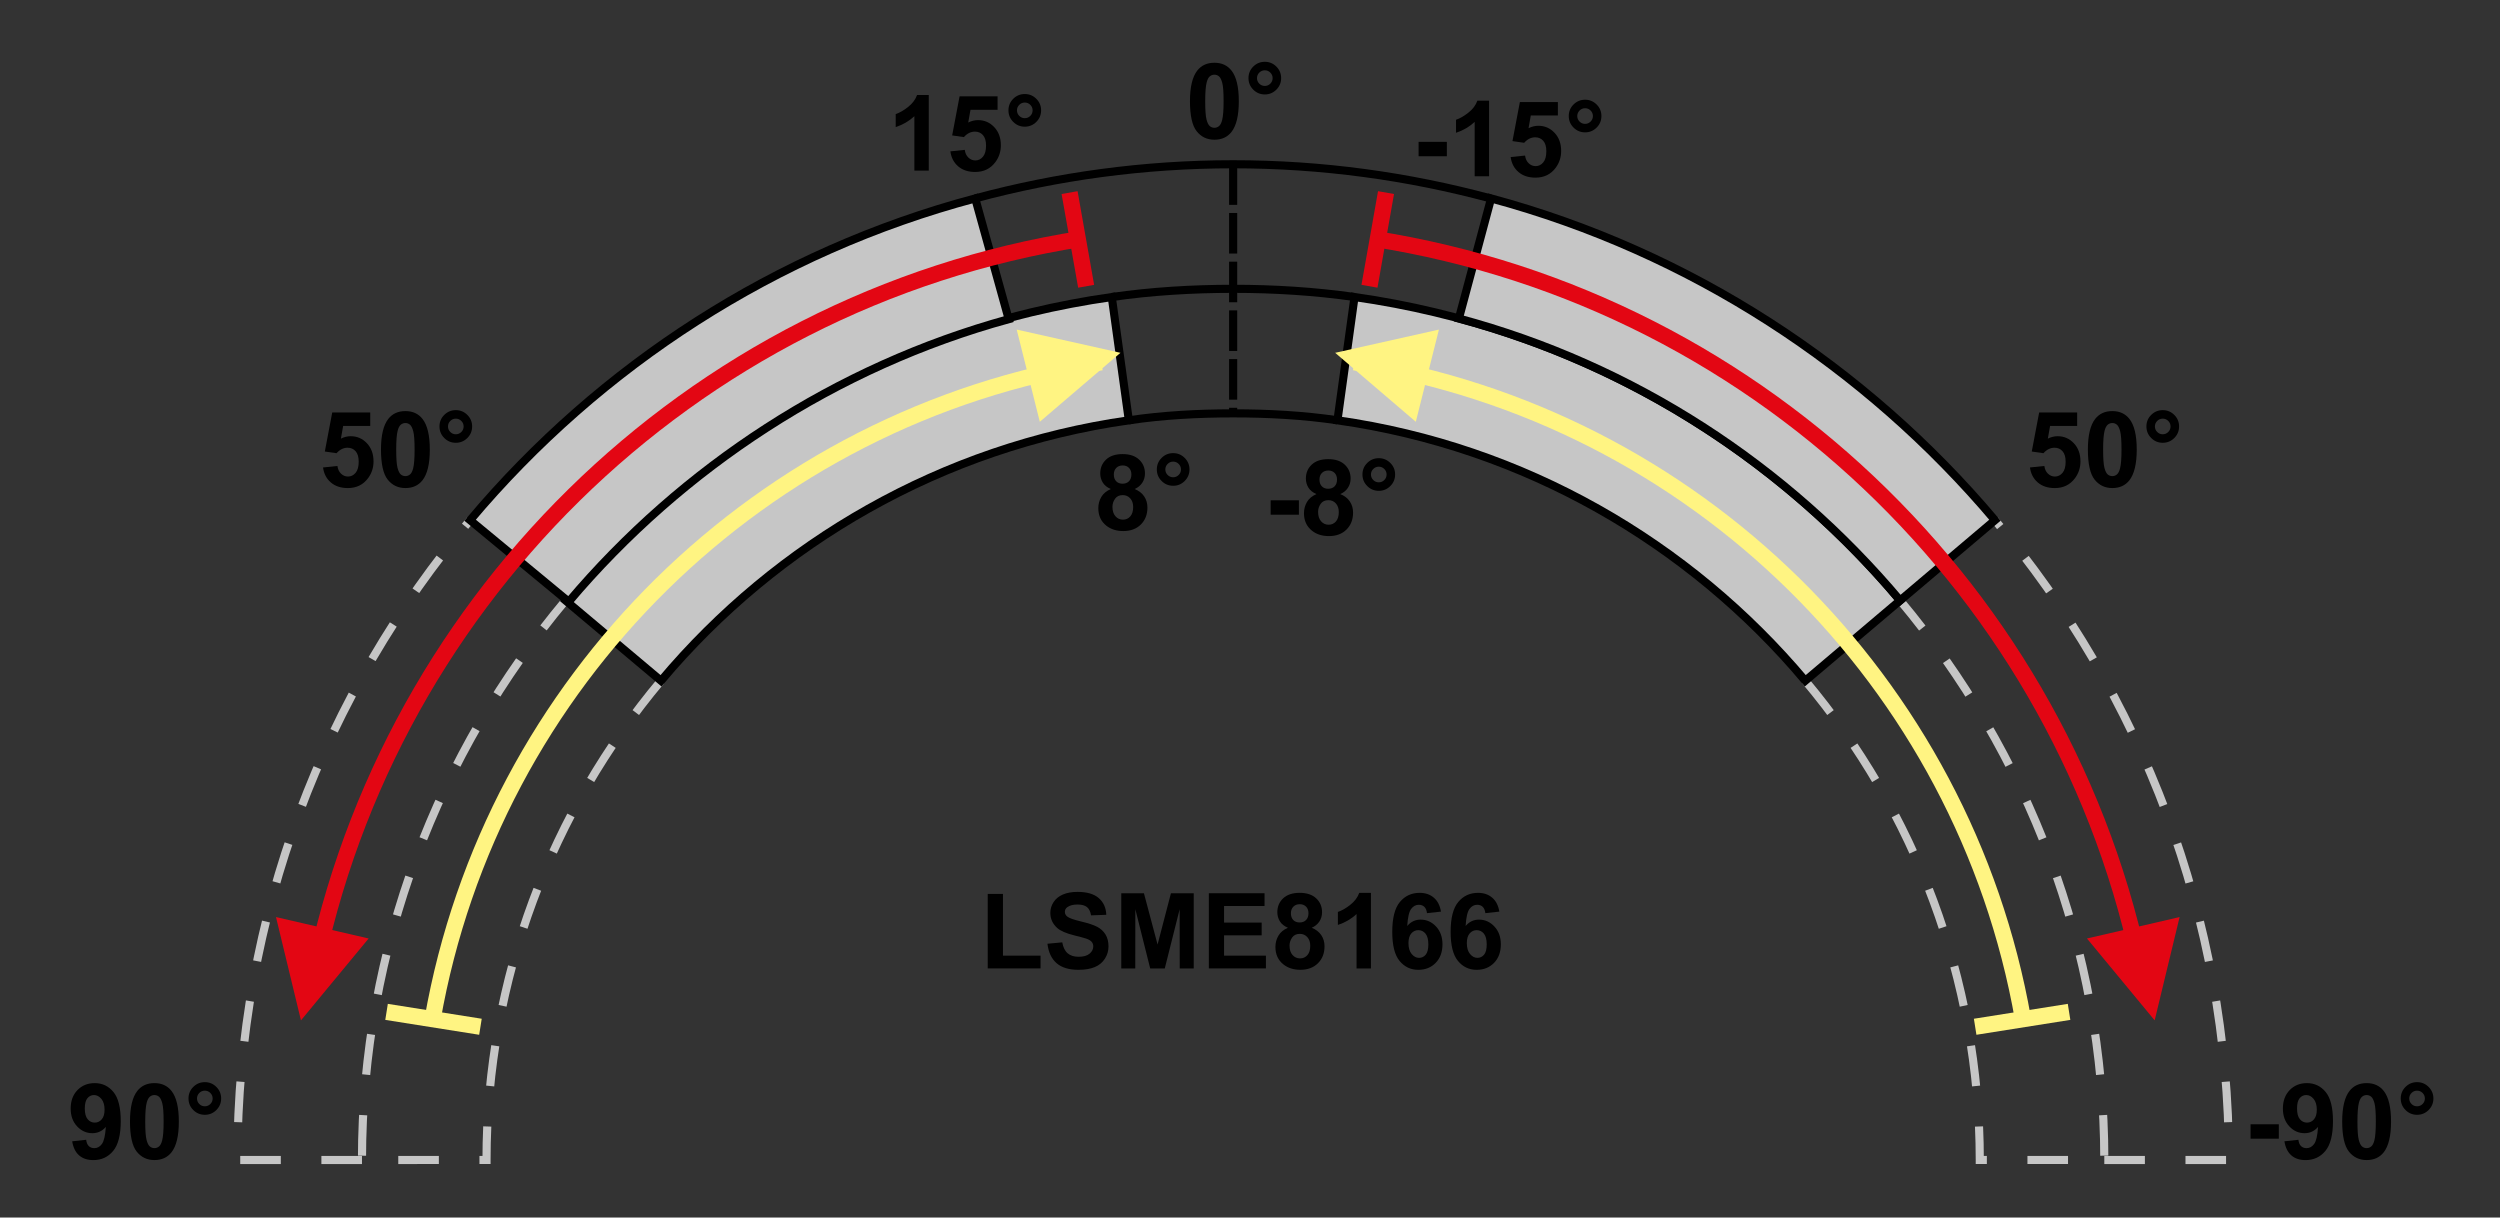 <?xml version="1.0" encoding="utf-8"?>
<!-- Generator: Adobe Illustrator 16.0.3, SVG Export Plug-In . SVG Version: 6.00 Build 0)  -->
<!DOCTYPE svg PUBLIC "-//W3C//DTD SVG 1.1//EN" "http://www.w3.org/Graphics/SVG/1.1/DTD/svg11.dtd">
<svg version="1.1" id="Réteg_1" xmlns="http://www.w3.org/2000/svg" xmlns:xlink="http://www.w3.org/1999/xlink" x="0px" y="0px"
	 width="308px" height="150px" viewBox="0 0 308 150" enable-background="new 0 0 308 150" xml:space="preserve">
<rect x="0" y="0" width="308" height="150" fill="#333333" stroke="none"/>
<path fill="none" stroke="#000000" stroke-width="1" d="M166.878,36.594c-4.905-0.701-9.892-1.013-14.954-1.013
	c-5.062,0-10.125,0.312-14.955,1.013"/>
<path fill="none" stroke="#C6C6C6" stroke-width="1" stroke-dasharray="5,5" d="M222.411,83.871
	c13.396,15.967,21.497,36.605,21.497,59.038h15.343c0-26.171-9.501-50.236-25.157-68.93"/>
<path fill="#C6C6C6" stroke="#000000" stroke-width="1" d="M234.094,73.979c-16.668-19.861-40.345-33.569-67.216-37.386
	l-2.103,15.188c22.977,3.271,43.305,15.032,57.636,32.089L234.094,73.979z"/>
<path fill="none" stroke="#000000" stroke-width="1" d="M139.073,51.782c4.206-0.624,8.489-0.857,12.851-0.857
	c4.362,0,8.646,0.233,12.852,0.857"/>
<path fill="none" stroke="#C6C6C6" stroke-width="1" stroke-dasharray="5,5" d="M81.436,83.871
	c-13.396,15.967-21.497,36.605-21.497,59.038H44.596c0-26.171,9.424-50.236,25.079-68.93"/>
<path fill="#C6C6C6" stroke="#000000" stroke-width="1" d="M81.436,83.871c14.332-17.058,34.66-28.818,57.637-32.089
	l-2.104-15.188C110.098,40.41,86.343,54.118,69.675,73.98L81.436,83.871z"/>
<path fill="none" stroke="#C6C6C6" stroke-width="1" stroke-dasharray="5,5" d="M44.596,142.909H29.252
	c0-30.298,10.827-57.638,28.663-78.821"/>
<path fill="#C6C6C6" stroke="#000000" stroke-width="1" d="M70.065,74.135c14.02-16.59,32.946-28.974,54.209-34.815
	l-4.128-14.876c-24.534,6.542-46.187,20.562-62.231,39.645L70.065,74.135z"/>
<path fill="none" stroke="#000000" stroke-width="1" d="M183.623,24.443c-10.124-2.726-20.719-4.206-31.699-4.206
	c-10.981,0-21.653,1.479-31.778,4.206"/>
<path fill="none" stroke="#C6C6C6" stroke-width="1" stroke-dasharray="5,5" d="M259.251,142.909h15.345
	c0-29.987-10.826-57.481-28.818-78.821"/>
<path fill="#C6C6C6" stroke="#000000" stroke-width="1" d="M234.094,73.979c-14.02-16.668-32.867-28.974-54.363-34.737
	l3.972-14.799c24.534,6.621,46.108,20.718,62.075,39.645L234.094,73.979z"/>
<line fill="none" stroke="#000000" stroke-width="1" stroke-dasharray="5,1" x1="151.924" y1="20.238" x2="151.924" y2="50.925"/>
<path d="M149.614,7.731c0.897,0,1.6,0.321,2.105,0.963c0.603,0.76,0.903,2.021,0.903,3.782c0,1.757-0.303,3.019-0.909,3.788
	c-0.502,0.633-1.202,0.95-2.1,0.95c-0.902,0-1.629-0.348-2.181-1.042c-0.552-0.695-0.828-1.933-0.828-3.715
	c0-1.749,0.304-3.007,0.91-3.775C148.018,8.048,148.717,7.731,149.614,7.731z M149.614,9.202c-0.212,0-0.4,0.069-0.566,0.206
	c-0.165,0.138-0.294,0.384-0.385,0.739c-0.121,0.461-0.181,1.237-0.181,2.329c0,1.092,0.054,1.841,0.161,2.249
	c0.107,0.409,0.244,0.68,0.408,0.815c0.163,0.135,0.351,0.203,0.563,0.203c0.212,0,0.4-0.068,0.566-0.206
	c0.166-0.138,0.295-0.384,0.386-0.74c0.12-0.457,0.181-1.23,0.181-2.322c0-1.092-0.054-1.841-0.162-2.249
	c-0.107-0.408-0.243-0.681-0.407-0.819C150.014,9.271,149.826,9.202,149.614,9.202z"/>
<path d="M153.813,9.624c0-0.559,0.196-1.034,0.59-1.425c0.393-0.391,0.867-0.586,1.422-0.586c0.555,0,1.026,0.196,1.421,0.589
	c0.393,0.393,0.591,0.868,0.591,1.422c0,0.555-0.198,1.029-0.591,1.422c-0.395,0.393-0.866,0.59-1.421,0.59
	c-0.556,0-1.029-0.197-1.422-0.59S153.813,10.179,153.813,9.624z M154.861,9.624c0,0.265,0.095,0.491,0.283,0.681
	c0.188,0.189,0.414,0.283,0.681,0.283c0.264,0,0.489-0.094,0.679-0.283s0.284-0.416,0.284-0.681c0-0.264-0.095-0.491-0.284-0.68
	c-0.188-0.188-0.415-0.283-0.679-0.283c-0.267,0-0.491,0.095-0.681,0.283C154.956,9.133,154.861,9.36,154.861,9.624z"/>
<path d="M136.853,60.248c-0.455-0.193-0.787-0.46-0.993-0.8c-0.208-0.339-0.311-0.711-0.311-1.115c0-0.691,0.239-1.263,0.717-1.713
	c0.478-0.451,1.157-0.677,2.038-0.677c0.873,0,1.55,0.226,2.031,0.677c0.483,0.451,0.724,1.022,0.724,1.713
	c0,0.43-0.111,0.813-0.333,1.147c-0.222,0.335-0.535,0.592-0.937,0.768c0.514,0.207,0.905,0.509,1.173,0.907
	c0.268,0.397,0.401,0.855,0.401,1.375c0,0.857-0.271,1.555-0.812,2.091c-0.543,0.537-1.264,0.805-2.164,0.805
	c-0.837,0-1.533-0.222-2.09-0.665c-0.657-0.524-0.985-1.243-0.985-2.155c0-0.502,0.124-0.964,0.371-1.384
	C135.93,60.802,136.321,60.477,136.853,60.248z M137.054,62.442c0,0.497,0.124,0.884,0.371,1.162
	c0.248,0.279,0.557,0.417,0.927,0.417c0.361,0,0.662-0.133,0.898-0.401c0.238-0.268,0.356-0.654,0.356-1.159
	c0-0.441-0.12-0.795-0.362-1.063c-0.241-0.268-0.547-0.401-0.917-0.401c-0.429,0-0.748,0.152-0.958,0.456
	C137.158,61.757,137.054,62.086,137.054,62.442z M137.223,58.46c0,0.357,0.099,0.635,0.294,0.834
	c0.195,0.199,0.457,0.299,0.782,0.299c0.33,0,0.594-0.101,0.791-0.303c0.198-0.202,0.297-0.48,0.297-0.837
	c0-0.335-0.098-0.604-0.293-0.806c-0.195-0.202-0.454-0.303-0.775-0.303c-0.334,0-0.6,0.102-0.798,0.306
	C137.321,57.855,137.223,58.125,137.223,58.46z"/>
<path d="M142.521,57.836c0-0.559,0.197-1.034,0.59-1.425c0.393-0.391,0.866-0.586,1.422-0.586c0.555,0,1.027,0.197,1.421,0.59
	c0.393,0.393,0.591,0.867,0.591,1.421c0,0.555-0.198,1.029-0.591,1.422c-0.394,0.393-0.866,0.589-1.421,0.589
	c-0.556,0-1.029-0.196-1.422-0.589C142.718,58.865,142.521,58.391,142.521,57.836z M143.569,57.836c0,0.265,0.094,0.491,0.283,0.68
	s0.416,0.284,0.681,0.284c0.264,0,0.49-0.095,0.679-0.284c0.189-0.188,0.284-0.415,0.284-0.68s-0.095-0.491-0.284-0.68
	c-0.188-0.189-0.415-0.284-0.679-0.284c-0.265,0-0.491,0.094-0.681,0.284C143.663,57.345,143.569,57.571,143.569,57.836z"/>
<path d="M156.545,63.412v-1.775h3.48v1.775H156.545z"/>
<path d="M162.188,60.872c-0.455-0.193-0.787-0.46-0.994-0.8c-0.207-0.339-0.31-0.711-0.31-1.116c0-0.691,0.239-1.262,0.718-1.713
	c0.479-0.451,1.156-0.677,2.039-0.677c0.871,0,1.549,0.226,2.03,0.677c0.481,0.451,0.724,1.022,0.724,1.713
	c0,0.43-0.111,0.813-0.334,1.147c-0.223,0.335-0.535,0.591-0.938,0.768c0.516,0.207,0.906,0.509,1.174,0.906
	c0.27,0.397,0.402,0.855,0.402,1.375c0,0.857-0.271,1.554-0.813,2.091c-0.54,0.537-1.262,0.804-2.161,0.804
	c-0.838,0-1.535-0.221-2.091-0.665c-0.655-0.524-0.985-1.242-0.985-2.154c0-0.502,0.125-0.964,0.371-1.385
	C161.268,61.422,161.654,61.1,162.188,60.872z M162.389,63.065c0,0.497,0.123,0.884,0.371,1.162
	c0.247,0.279,0.557,0.418,0.926,0.418c0.362,0,0.662-0.134,0.899-0.401c0.235-0.268,0.354-0.654,0.354-1.16
	c0-0.441-0.121-0.795-0.361-1.063c-0.241-0.268-0.547-0.401-0.917-0.401c-0.429,0-0.747,0.152-0.958,0.456
	C162.493,62.38,162.389,62.709,162.389,63.065z M162.559,59.083c0,0.356,0.096,0.634,0.293,0.834c0.195,0.2,0.457,0.299,0.781,0.299
	c0.33,0,0.594-0.101,0.791-0.302c0.198-0.202,0.297-0.481,0.297-0.837c0-0.335-0.098-0.604-0.293-0.806
	c-0.197-0.202-0.455-0.303-0.775-0.303c-0.334,0-0.601,0.102-0.799,0.306C162.656,58.479,162.559,58.748,162.559,59.083z"/>
<path d="M167.854,58.459c0-0.559,0.196-1.034,0.59-1.424c0.394-0.391,0.867-0.587,1.423-0.587c0.554,0,1.028,0.197,1.422,0.59
	s0.589,0.867,0.589,1.421c0,0.555-0.195,1.029-0.589,1.422s-0.868,0.59-1.422,0.59c-0.556,0-1.029-0.197-1.423-0.59
	C168.051,59.488,167.854,59.014,167.854,58.459z M168.902,58.459c0,0.265,0.095,0.491,0.283,0.68s0.416,0.283,0.681,0.283
	s0.491-0.094,0.68-0.283s0.283-0.416,0.283-0.68s-0.095-0.491-0.283-0.68s-0.415-0.284-0.68-0.284s-0.491,0.095-0.681,0.284
	C168.997,57.968,168.902,58.194,168.902,58.459z"/>
<path d="M114.425,21.017h-1.775v-6.7c-0.651,0.605-1.417,1.052-2.299,1.341v-1.605c0.464-0.152,0.968-0.44,1.512-0.864
	c0.544-0.425,0.917-0.919,1.12-1.485h1.442V21.017z"/>
<path d="M117.086,18.647l1.774-0.183c0.05,0.4,0.199,0.717,0.446,0.951s0.531,0.351,0.855,0.351c0.369,0,0.68-0.152,0.936-0.455
	c0.256-0.304,0.384-0.762,0.384-1.374c0-0.574-0.127-1.003-0.38-1.291c-0.253-0.286-0.583-0.43-0.99-0.43
	c-0.507,0-0.961,0.226-1.363,0.676l-1.442-0.208l0.913-4.812h4.682v1.657h-3.337l-0.279,1.567c0.395-0.2,0.797-0.299,1.208-0.299
	c0.785,0,1.449,0.289,1.995,0.864c0.545,0.576,0.818,1.322,0.818,2.242c0,0.766-0.221,1.45-0.662,2.051
	c-0.602,0.821-1.437,1.232-2.505,1.232c-0.854,0-1.55-0.229-2.088-0.688C117.513,20.039,117.19,19.422,117.086,18.647z"/>
<path d="M124.242,13.596c0-0.559,0.197-1.034,0.589-1.425c0.393-0.391,0.868-0.586,1.422-0.586c0.555,0,1.029,0.196,1.422,0.589
	c0.393,0.393,0.589,0.867,0.589,1.422c0,0.555-0.197,1.029-0.589,1.422c-0.393,0.393-0.868,0.59-1.422,0.59
	c-0.554,0-1.029-0.197-1.422-0.59S124.242,14.151,124.242,13.596z M125.29,13.596c0,0.265,0.095,0.491,0.284,0.681
	c0.188,0.189,0.416,0.283,0.679,0.283c0.266,0,0.491-0.094,0.681-0.283c0.189-0.189,0.283-0.416,0.283-0.681
	c0-0.264-0.094-0.491-0.283-0.68c-0.189-0.188-0.415-0.283-0.681-0.283c-0.264,0-0.491,0.095-0.679,0.283
	C125.385,13.105,125.29,13.332,125.29,13.596z"/>
<path d="M39.797,57.591l1.775-0.183c0.05,0.4,0.199,0.717,0.446,0.951s0.532,0.351,0.854,0.351c0.369,0,0.681-0.152,0.936-0.455
	c0.256-0.305,0.384-0.762,0.384-1.374c0-0.574-0.127-1.003-0.38-1.291c-0.254-0.286-0.583-0.43-0.99-0.43
	c-0.506,0-0.961,0.225-1.362,0.676l-1.442-0.208l0.913-4.812h4.682v1.657h-3.336l-0.279,1.567c0.394-0.2,0.796-0.299,1.208-0.299
	c0.785,0,1.449,0.288,1.994,0.864c0.546,0.576,0.819,1.322,0.819,2.242c0,0.766-0.221,1.45-0.662,2.051
	c-0.603,0.821-1.437,1.232-2.505,1.232c-0.854,0-1.55-0.229-2.088-0.688C40.224,58.982,39.901,58.366,39.797,57.591z"/>
<path d="M49.946,50.646c0.897,0,1.599,0.321,2.104,0.963c0.602,0.76,0.904,2.021,0.904,3.781c0,1.757-0.304,3.02-0.911,3.789
	c-0.502,0.633-1.201,0.95-2.098,0.95c-0.902,0-1.629-0.348-2.181-1.042c-0.552-0.695-0.827-1.934-0.827-3.716
	c0-1.748,0.303-3.006,0.909-3.775C48.349,50.963,49.048,50.646,49.946,50.646z M49.946,52.117c-0.212,0-0.4,0.068-0.566,0.206
	c-0.166,0.138-0.295,0.384-0.387,0.739c-0.121,0.46-0.18,1.237-0.18,2.328c0,1.091,0.054,1.841,0.162,2.25
	c0.108,0.409,0.243,0.68,0.407,0.815c0.164,0.135,0.352,0.203,0.564,0.203c0.211,0,0.4-0.068,0.566-0.206
	c0.166-0.137,0.293-0.384,0.386-0.739c0.12-0.457,0.18-1.231,0.18-2.322c0-1.091-0.055-1.841-0.163-2.249
	c-0.107-0.408-0.243-0.681-0.407-0.818C50.345,52.186,50.157,52.117,49.946,52.117z"/>
<path d="M54.144,52.54c0-0.559,0.196-1.034,0.589-1.425c0.393-0.391,0.867-0.586,1.422-0.586c0.555,0,1.029,0.196,1.422,0.589
	s0.59,0.867,0.59,1.422s-0.197,1.029-0.59,1.422s-0.867,0.589-1.422,0.589c-0.555,0-1.029-0.196-1.422-0.589
	S54.144,53.094,54.144,52.54z M55.192,52.54c0,0.265,0.095,0.491,0.284,0.68c0.188,0.189,0.415,0.283,0.679,0.283
	c0.265,0,0.491-0.094,0.681-0.283c0.189-0.189,0.283-0.416,0.283-0.68s-0.094-0.491-0.283-0.68
	c-0.189-0.188-0.416-0.283-0.681-0.283c-0.264,0-0.491,0.095-0.679,0.283C55.287,52.048,55.192,52.275,55.192,52.54z"/>
<path d="M250.09,57.591l1.775-0.183c0.051,0.4,0.197,0.717,0.445,0.951c0.246,0.234,0.531,0.351,0.854,0.351
	c0.369,0,0.682-0.152,0.938-0.455c0.256-0.305,0.383-0.762,0.383-1.374c0-0.574-0.127-1.003-0.381-1.291
	c-0.254-0.286-0.582-0.43-0.987-0.43c-0.509,0-0.962,0.225-1.364,0.676l-1.441-0.208l0.912-4.812h4.682v1.657h-3.336l-0.277,1.567
	c0.395-0.2,0.796-0.299,1.208-0.299c0.784,0,1.448,0.288,1.994,0.864s0.817,1.322,0.817,2.242c0,0.766-0.221,1.45-0.662,2.051
	c-0.602,0.821-1.438,1.232-2.504,1.232c-0.854,0-1.551-0.229-2.088-0.688C250.518,58.982,250.195,58.366,250.09,57.591z"/>
<path d="M260.239,50.646c0.896,0,1.599,0.321,2.104,0.963c0.603,0.76,0.904,2.021,0.904,3.781c0,1.757-0.306,3.02-0.911,3.789
	c-0.502,0.633-1.201,0.95-2.098,0.95c-0.902,0-1.629-0.348-2.182-1.042c-0.553-0.695-0.828-1.934-0.828-3.716
	c0-1.748,0.304-3.006,0.91-3.775C258.643,50.963,259.341,50.646,260.239,50.646z M260.239,52.117c-0.214,0-0.4,0.068-0.566,0.206
	c-0.166,0.138-0.295,0.384-0.387,0.739c-0.12,0.46-0.181,1.237-0.181,2.328c0,1.091,0.055,1.841,0.162,2.25
	c0.107,0.409,0.242,0.68,0.406,0.815c0.164,0.135,0.352,0.203,0.564,0.203c0.211,0,0.4-0.068,0.566-0.206
	c0.164-0.137,0.293-0.384,0.385-0.739c0.121-0.457,0.181-1.231,0.181-2.322c0-1.091-0.056-1.841-0.162-2.249
	c-0.106-0.408-0.243-0.681-0.407-0.818C260.639,52.186,260.45,52.117,260.239,52.117z"/>
<path d="M264.438,52.54c0-0.559,0.196-1.034,0.59-1.425c0.394-0.391,0.867-0.586,1.422-0.586s1.029,0.196,1.422,0.589
	c0.395,0.393,0.59,0.867,0.59,1.422s-0.195,1.029-0.59,1.422c-0.393,0.393-0.867,0.589-1.422,0.589s-1.028-0.196-1.422-0.589
	C264.634,53.568,264.438,53.094,264.438,52.54z M265.484,52.54c0,0.265,0.096,0.491,0.285,0.68c0.188,0.189,0.414,0.283,0.678,0.283
	c0.267,0,0.492-0.094,0.682-0.283s0.283-0.416,0.283-0.68s-0.094-0.491-0.283-0.68c-0.189-0.188-0.415-0.283-0.682-0.283
	c-0.264,0-0.49,0.095-0.678,0.283C265.58,52.048,265.484,52.275,265.484,52.54z"/>
<path d="M174.771,19.25v-1.774h3.481v1.774H174.771z"/>
<path d="M183.454,21.717h-1.774v-6.699c-0.65,0.604-1.416,1.052-2.299,1.341v-1.606c0.465-0.151,0.969-0.44,1.512-0.865
	c0.545-0.423,0.918-0.919,1.119-1.484h1.442V21.717z"/>
<path d="M186.113,19.349l1.775-0.184c0.051,0.4,0.199,0.717,0.446,0.951c0.247,0.234,0.531,0.351,0.854,0.351
	c0.369,0,0.682-0.152,0.938-0.456c0.254-0.303,0.382-0.761,0.382-1.373c0-0.574-0.127-1.004-0.379-1.29
	c-0.254-0.288-0.584-0.431-0.989-0.431c-0.508,0-0.961,0.226-1.363,0.676l-1.442-0.208l0.913-4.812h4.682v1.656h-3.336l-0.279,1.567
	c0.396-0.2,0.799-0.3,1.209-0.3c0.785,0,1.449,0.288,1.994,0.864c0.545,0.576,0.817,1.324,0.817,2.242
	c0,0.767-0.221,1.451-0.662,2.052c-0.601,0.822-1.437,1.232-2.504,1.232c-0.854,0-1.551-0.229-2.088-0.688
	C186.541,20.74,186.221,20.123,186.113,19.349z"/>
<path d="M193.271,14.297c0-0.559,0.195-1.034,0.59-1.425c0.393-0.391,0.867-0.587,1.422-0.587s1.027,0.197,1.422,0.59
	c0.393,0.393,0.589,0.867,0.589,1.421c0,0.555-0.196,1.029-0.589,1.422c-0.395,0.393-0.867,0.589-1.422,0.589
	s-1.029-0.196-1.422-0.589C193.468,15.326,193.271,14.853,193.271,14.297z M194.318,14.297c0,0.265,0.095,0.491,0.283,0.68
	c0.189,0.189,0.416,0.284,0.682,0.284c0.264,0,0.49-0.095,0.68-0.284c0.188-0.188,0.283-0.415,0.283-0.68
	c0-0.265-0.096-0.491-0.283-0.68s-0.416-0.283-0.68-0.283c-0.266,0-0.491,0.094-0.682,0.283
	C194.413,13.807,194.318,14.033,194.318,14.297z"/>
<path d="M8.893,140.609l1.724-0.189c0.041,0.352,0.149,0.611,0.324,0.779c0.173,0.168,0.404,0.252,0.691,0.252
	c0.361,0,0.668-0.169,0.922-0.51c0.252-0.34,0.415-1.043,0.486-2.107c-0.445,0.518-1,0.775-1.667,0.775
	c-0.726,0-1.351-0.281-1.877-0.844s-0.789-1.293-0.789-2.192c0-0.94,0.278-1.697,0.834-2.271c0.557-0.575,1.266-0.862,2.128-0.862
	c0.937,0,1.705,0.365,2.306,1.094c0.6,0.729,0.901,1.925,0.901,3.592c0,1.695-0.313,2.921-0.937,3.672
	c-0.625,0.751-1.439,1.126-2.441,1.126c-0.722,0-1.305-0.192-1.75-0.579S9.019,141.38,8.893,140.609z M12.882,136.717
	c0-0.572-0.131-1.017-0.392-1.332c-0.262-0.316-0.564-0.475-0.907-0.475c-0.326,0-0.597,0.131-0.812,0.389
	c-0.216,0.26-0.324,0.684-0.324,1.271c0,0.599,0.118,1.037,0.352,1.316c0.233,0.28,0.526,0.42,0.878,0.42
	c0.339,0,0.624-0.135,0.855-0.402C12.766,137.635,12.882,137.238,12.882,136.717z"/>
<path d="M19.025,133.439c0.897,0,1.598,0.32,2.104,0.963c0.602,0.762,0.904,2.021,0.904,3.781c0,1.756-0.304,3.021-0.911,3.789
	c-0.502,0.631-1.201,0.948-2.098,0.948c-0.902,0-1.629-0.347-2.182-1.042c-0.551-0.693-0.827-1.934-0.827-3.714
	c0-1.749,0.303-3.007,0.91-3.774C17.428,133.757,18.127,133.439,19.025,133.439z M19.025,134.91c-0.212,0-0.4,0.068-0.566,0.207
	c-0.166,0.138-0.294,0.385-0.386,0.738c-0.121,0.461-0.18,1.236-0.18,2.328s0.054,1.842,0.162,2.248
	c0.107,0.41,0.243,0.682,0.407,0.815c0.164,0.136,0.352,0.203,0.564,0.203c0.211,0,0.4-0.067,0.566-0.205s0.293-0.384,0.385-0.739
	c0.121-0.456,0.181-1.23,0.181-2.322s-0.055-1.841-0.163-2.25c-0.108-0.406-0.243-0.68-0.407-0.816
	C19.424,134.979,19.236,134.91,19.025,134.91z"/>
<path d="M23.223,135.333c0-0.56,0.196-1.033,0.589-1.425c0.393-0.391,0.867-0.588,1.422-0.588c0.555,0,1.029,0.197,1.422,0.591
	c0.393,0.394,0.59,0.868,0.59,1.422c0,0.556-0.197,1.028-0.59,1.422c-0.393,0.394-0.867,0.589-1.422,0.589
	c-0.555,0-1.029-0.195-1.422-0.589S23.223,135.889,23.223,135.333z M24.271,135.333c0,0.265,0.095,0.492,0.284,0.681
	c0.188,0.189,0.415,0.282,0.679,0.282c0.265,0,0.491-0.093,0.681-0.282c0.189-0.188,0.283-0.416,0.283-0.681
	s-0.094-0.49-0.283-0.681c-0.189-0.188-0.416-0.283-0.681-0.283c-0.264,0-0.491,0.095-0.679,0.283
	C24.366,134.843,24.271,135.068,24.271,135.333z"/>
<path d="M277.27,140.285v-1.774h3.481v1.774H277.27z"/>
<path d="M281.439,140.609l1.725-0.189c0.041,0.352,0.148,0.611,0.322,0.779c0.176,0.168,0.404,0.252,0.693,0.252
	c0.36,0,0.668-0.169,0.92-0.51c0.254-0.34,0.416-1.043,0.486-2.107c-0.443,0.518-1,0.775-1.666,0.775
	c-0.727,0-1.352-0.281-1.878-0.844c-0.524-0.563-0.789-1.293-0.789-2.192c0-0.94,0.278-1.697,0.835-2.271
	c0.557-0.575,1.266-0.862,2.126-0.862c0.938,0,1.706,0.365,2.308,1.094c0.601,0.729,0.901,1.925,0.901,3.592
	c0,1.695-0.313,2.921-0.938,3.672c-0.623,0.751-1.438,1.126-2.44,1.126c-0.722,0-1.305-0.192-1.748-0.579
	C281.852,141.956,281.564,141.38,281.439,140.609z M285.43,136.717c0-0.572-0.132-1.017-0.394-1.332
	c-0.261-0.316-0.563-0.475-0.906-0.475c-0.325,0-0.597,0.131-0.813,0.389c-0.215,0.26-0.321,0.684-0.321,1.271
	c0,0.599,0.116,1.037,0.351,1.316c0.234,0.28,0.527,0.42,0.879,0.42c0.338,0,0.623-0.135,0.855-0.402
	C285.313,137.635,285.43,137.238,285.43,136.717z"/>
<path d="M291.57,133.439c0.897,0,1.6,0.32,2.105,0.963c0.602,0.762,0.903,2.021,0.903,3.781c0,1.756-0.304,3.021-0.91,3.789
	c-0.502,0.631-1.2,0.948-2.099,0.948c-0.901,0-1.629-0.347-2.182-1.042c-0.552-0.693-0.828-1.934-0.828-3.714
	c0-1.749,0.304-3.007,0.91-3.774C289.975,133.757,290.674,133.439,291.57,133.439z M291.57,134.91c-0.211,0-0.399,0.068-0.565,0.207
	c-0.166,0.138-0.294,0.385-0.386,0.738c-0.12,0.461-0.182,1.236-0.182,2.328s0.055,1.842,0.162,2.248
	c0.107,0.41,0.243,0.682,0.407,0.815c0.164,0.136,0.353,0.203,0.563,0.203s0.4-0.067,0.564-0.205
	c0.166-0.138,0.295-0.384,0.387-0.739c0.121-0.456,0.181-1.23,0.181-2.322s-0.054-1.841-0.161-2.25
	c-0.107-0.406-0.244-0.68-0.408-0.816C291.971,134.979,291.783,134.91,291.57,134.91z"/>
<path d="M295.771,135.333c0-0.56,0.195-1.033,0.588-1.425c0.395-0.391,0.867-0.588,1.423-0.588c0.555,0,1.028,0.197,1.422,0.591
	s0.59,0.868,0.59,1.422c0,0.556-0.196,1.028-0.59,1.422s-0.867,0.589-1.422,0.589c-0.556,0-1.028-0.195-1.423-0.589
	C295.967,136.361,295.771,135.889,295.771,135.333z M296.818,135.333c0,0.265,0.094,0.492,0.283,0.681
	c0.188,0.189,0.414,0.282,0.68,0.282c0.265,0,0.49-0.093,0.681-0.282c0.188-0.188,0.283-0.416,0.283-0.681s-0.095-0.49-0.283-0.681
	c-0.188-0.188-0.416-0.283-0.681-0.283c-0.266,0-0.491,0.095-0.68,0.283C296.912,134.843,296.818,135.068,296.818,135.333z"/>
<path d="M121.688,119.311v-9.18h1.876v7.605h4.631v1.572h-6.507V119.311z"/>
<path d="M129.045,116.268l1.825-0.17c0.109,0.61,0.33,1.061,0.663,1.346c0.333,0.287,0.783,0.43,1.348,0.43
	c0.599,0,1.05-0.126,1.354-0.381c0.303-0.256,0.455-0.553,0.455-0.893c0-0.221-0.064-0.406-0.191-0.561
	c-0.128-0.152-0.351-0.287-0.669-0.4c-0.217-0.074-0.713-0.209-1.487-0.402c-0.996-0.247-1.694-0.551-2.096-0.913
	c-0.565-0.511-0.847-1.13-0.847-1.863c0-0.471,0.133-0.911,0.399-1.321c0.267-0.41,0.65-0.724,1.151-0.937
	c0.5-0.216,1.104-0.323,1.813-0.323c1.156,0,2.026,0.258,2.611,0.77c0.584,0.514,0.892,1.197,0.921,2.054l-1.876,0.067
	c-0.08-0.474-0.249-0.815-0.508-1.022c-0.26-0.208-0.65-0.313-1.168-0.313c-0.537,0-0.956,0.112-1.259,0.334
	c-0.195,0.145-0.292,0.334-0.292,0.573c0,0.22,0.092,0.404,0.276,0.562c0.234,0.197,0.804,0.404,1.708,0.617
	c0.904,0.213,1.573,0.436,2.006,0.666c0.434,0.229,0.772,0.545,1.018,0.943c0.246,0.398,0.368,0.895,0.368,1.479
	c0,0.533-0.148,1.031-0.441,1.496c-0.295,0.465-0.711,0.812-1.25,1.037c-0.539,0.227-1.209,0.338-2.012,0.338
	c-1.169,0-2.069-0.271-2.695-0.819C129.542,118.111,129.167,117.314,129.045,116.268z"/>
<path d="M138.142,119.311v-9.264h2.79l1.681,6.319l1.648-6.319h2.806v9.264h-1.724l-0.009-7.293l-1.833,7.293h-1.797l-1.83-7.293
	l-0.008,7.293H138.142z"/>
<path d="M148.929,119.311v-9.264h6.862v1.571h-4.986v2.046h4.632v1.57h-4.632v2.502h5.155v1.572h-7.031V119.311z"/>
<path d="M158.671,114.302c-0.456-0.194-0.787-0.461-0.994-0.799c-0.206-0.34-0.311-0.712-0.311-1.117
	c0-0.69,0.239-1.262,0.718-1.713c0.479-0.45,1.156-0.677,2.037-0.677c0.873,0,1.55,0.227,2.033,0.677
	c0.48,0.451,0.723,1.021,0.723,1.713c0,0.431-0.111,0.813-0.333,1.149c-0.224,0.333-0.536,0.589-0.938,0.767
	c0.516,0.207,0.906,0.509,1.174,0.906c0.27,0.397,0.402,0.854,0.402,1.376c0,0.857-0.271,1.555-0.813,2.089
	c-0.542,0.537-1.263,0.806-2.162,0.806c-0.837,0-1.534-0.223-2.091-0.666c-0.657-0.521-0.985-1.239-0.985-2.152
	c0-0.502,0.123-0.965,0.371-1.385C157.748,114.855,158.139,114.529,158.671,114.302z M158.871,116.495
	c0,0.497,0.123,0.885,0.371,1.164c0.248,0.276,0.557,0.416,0.927,0.416c0.362,0,0.661-0.134,0.899-0.401
	c0.236-0.267,0.354-0.652,0.354-1.158c0-0.44-0.119-0.795-0.361-1.063c-0.242-0.267-0.547-0.401-0.918-0.401
	c-0.428,0-0.748,0.152-0.957,0.456S158.871,116.141,158.871,116.495z M159.04,112.516c0,0.354,0.099,0.633,0.293,0.834
	c0.196,0.198,0.457,0.297,0.783,0.297c0.329,0,0.593-0.099,0.79-0.301c0.199-0.201,0.297-0.48,0.297-0.838
	c0-0.336-0.098-0.604-0.294-0.806c-0.195-0.202-0.454-0.304-0.775-0.304c-0.333,0-0.6,0.103-0.797,0.307
	C159.139,111.909,159.04,112.18,159.04,112.516z"/>
<path d="M168.9,119.311h-1.773v-6.701c-0.65,0.606-1.417,1.053-2.299,1.343v-1.604c0.464-0.152,0.968-0.439,1.512-0.865
	c0.544-0.424,0.917-0.918,1.119-1.484h1.441V119.311z"/>
<path d="M177.529,112.311l-1.725,0.188c-0.043-0.352-0.15-0.609-0.326-0.779c-0.176-0.167-0.401-0.251-0.683-0.251
	c-0.371,0-0.685,0.169-0.94,0.507c-0.256,0.336-0.418,1.037-0.484,2.104c0.441-0.521,0.99-0.784,1.646-0.784
	c0.741,0,1.377,0.283,1.904,0.851c0.528,0.564,0.792,1.295,0.792,2.189c0,0.949-0.276,1.712-0.835,2.286
	c-0.556,0.573-1.27,0.86-2.141,0.86c-0.938,0-1.705-0.364-2.309-1.094c-0.602-0.729-0.902-1.923-0.902-3.58
	c0-1.703,0.313-2.93,0.938-3.682c0.625-0.752,1.438-1.128,2.438-1.128c0.701,0,1.283,0.198,1.742,0.594
	C177.109,110.984,177.402,111.559,177.529,112.311z M173.523,116.189c0,0.58,0.131,1.029,0.396,1.345
	c0.265,0.317,0.565,0.474,0.906,0.474c0.327,0,0.602-0.129,0.819-0.387c0.219-0.26,0.328-0.684,0.328-1.271
	c0-0.605-0.119-1.051-0.354-1.334c-0.235-0.279-0.529-0.422-0.883-0.422c-0.34,0-0.629,0.135-0.862,0.403
	C173.641,115.268,173.523,115.664,173.523,116.189z"/>
<path d="M184.719,112.311l-1.724,0.188c-0.042-0.352-0.149-0.609-0.326-0.779c-0.175-0.167-0.401-0.251-0.681-0.251
	c-0.372,0-0.687,0.169-0.941,0.507c-0.257,0.336-0.418,1.037-0.484,2.104c0.441-0.521,0.99-0.784,1.646-0.784
	c0.741,0,1.375,0.283,1.902,0.851c0.529,0.564,0.793,1.295,0.793,2.189c0,0.949-0.277,1.712-0.834,2.286
	c-0.557,0.573-1.271,0.86-2.143,0.86c-0.935,0-1.703-0.364-2.306-1.094c-0.604-0.729-0.904-1.923-0.904-3.58
	c0-1.703,0.313-2.93,0.938-3.682c0.627-0.752,1.439-1.128,2.439-1.128c0.7,0,1.281,0.198,1.742,0.594
	C184.3,110.984,184.593,111.559,184.719,112.311z M180.713,116.189c0,0.58,0.133,1.029,0.396,1.345
	c0.266,0.317,0.567,0.474,0.908,0.474c0.326,0,0.6-0.129,0.817-0.387c0.22-0.26,0.328-0.684,0.328-1.271
	c0-0.605-0.117-1.051-0.354-1.334c-0.233-0.279-0.529-0.422-0.882-0.422c-0.34,0-0.627,0.135-0.862,0.403
	C180.831,115.268,180.713,115.664,180.713,116.189z"/>
<g>
	<g>
		<g>
			<g>
				<line fill="none" stroke="#FFF482" stroke-width="2" x1="59.192" y1="126.497" x2="47.623" y2="124.663"/>
				<polygon fill="#E30613" points="34.002,112.982 37.077,125.709 45.416,115.622 				"/>
			</g>
			<g>
				<line fill="none" stroke="#E30613" stroke-width="2" x1="131.773" y1="23.728" x2="133.813" y2="35.268"/>
				<polygon fill="#FFF482" points="128.105,51.964 138.041,43.466 125.257,40.604 				"/>
			</g>
		</g>
	</g>
	<g>
		<path fill="none" stroke="#E30613" stroke-width="1.992" d="M133.281,29.418C84.9,37.026,46.546,74.83,38.116,122.936"/>
	</g>
	<g>
		<path fill="none" stroke="#FFF482" stroke-width="1.992" d="M135.693,44.632c-41.896,6.589-75.107,39.323-82.407,80.976"/>
	</g>
	<g>
		<g>
			<g>
				<line fill="none" stroke="#FFF482" stroke-width="2" x1="243.339" y1="126.497" x2="254.908" y2="124.663"/>
				<polygon fill="#E30613" points="268.527,112.982 265.454,125.709 257.115,115.622 				"/>
			</g>
			<g>
				<line fill="none" stroke="#E30613" stroke-width="2" x1="170.759" y1="23.728" x2="168.719" y2="35.268"/>
				<polygon fill="#FFF482" points="174.428,51.964 164.491,43.466 177.275,40.604 				"/>
			</g>
		</g>
	</g>
	<g>
		<path fill="none" stroke="#E30613" stroke-width="1.992" d="M169.244,29.418c48.388,7.608,86.74,45.412,95.17,93.518"/>
	</g>
	<g>
		<path fill="none" stroke="#FFF482" stroke-width="1.992" d="M166.843,44.632c41.894,6.589,75.103,39.323,82.401,80.976"/>
	</g>
</g>
<line fill="none" x1="62.109" y1="142.898" x2="71.179" y2="142.898"/>
<line fill="none" x1="151.266" y1="52.359" x2="151.266" y2="72.66"/>
</svg>
